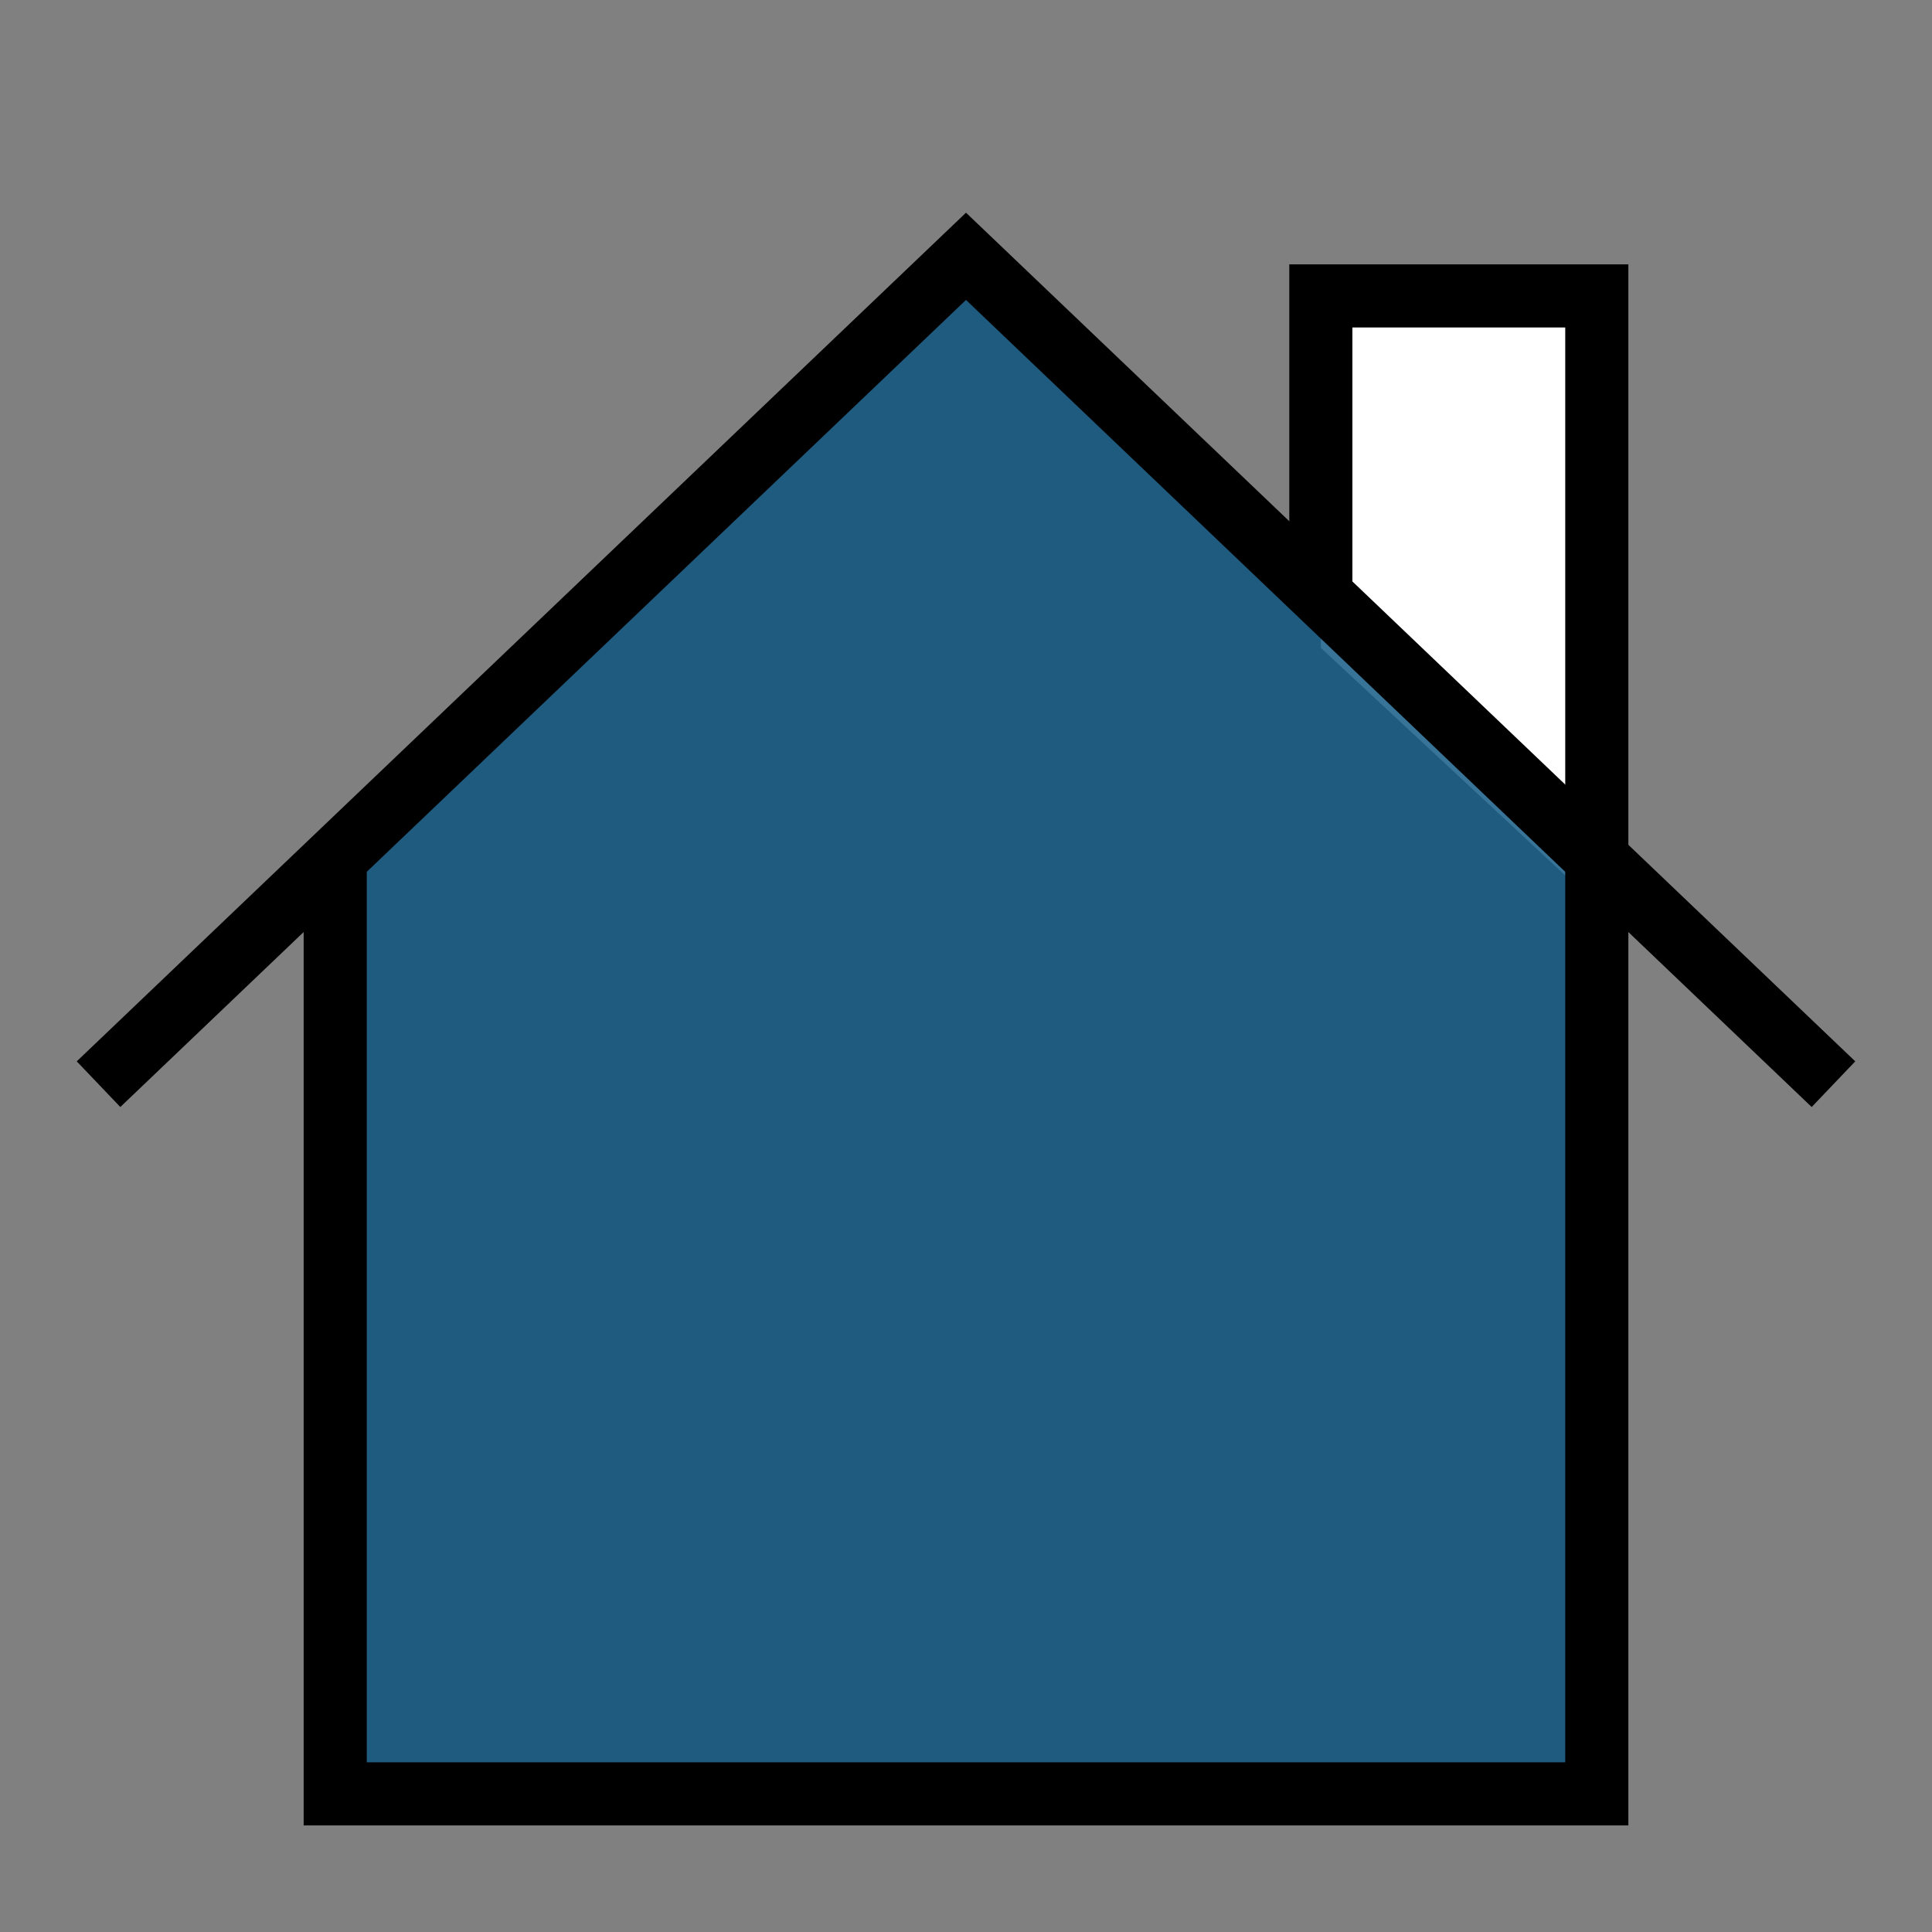 <?xml version="1.0" encoding="UTF-8"?>
<svg id="Camada_1" xmlns="http://www.w3.org/2000/svg" version="1.1" viewBox="0 0 60 60">
  <rect x="0" y="0" width="60" height="60" fill="#808080" stroke="none"/>
  <!-- Generator: Adobe Illustrator 29.5.1, SVG Export Plug-In . SVG Version: 2.1.0 Build 141)  -->
  <defs>
    <style>
      .st0 {
        fill: #07507e;
        fill-opacity: .8;
      }

      .st1 {
        fill: #fff;
      }

      .st2 {
        fill: none;
        stroke: #000;
        stroke-width: 1.96px;
      }
    </style>
  </defs>
  <path class="st1" d="M41.02,9.18v10.94l8.57,7.98V9.18h-8.57Z"/>
  <path class="st0" d="M10.41,55.71v-29.07L30,7.95l19.59,18.69v29.07H10.41Z"/>
  <path class="st2" d="M56.94,33.67L30,7.96,3.06,33.67"/>
  <path class="st2" d="M10.41,26.67v29.04h39.18v-29.08"/>
  <path class="st2" d="M41.02,18.47v-9.28h8.57v17.48"/>
</svg>